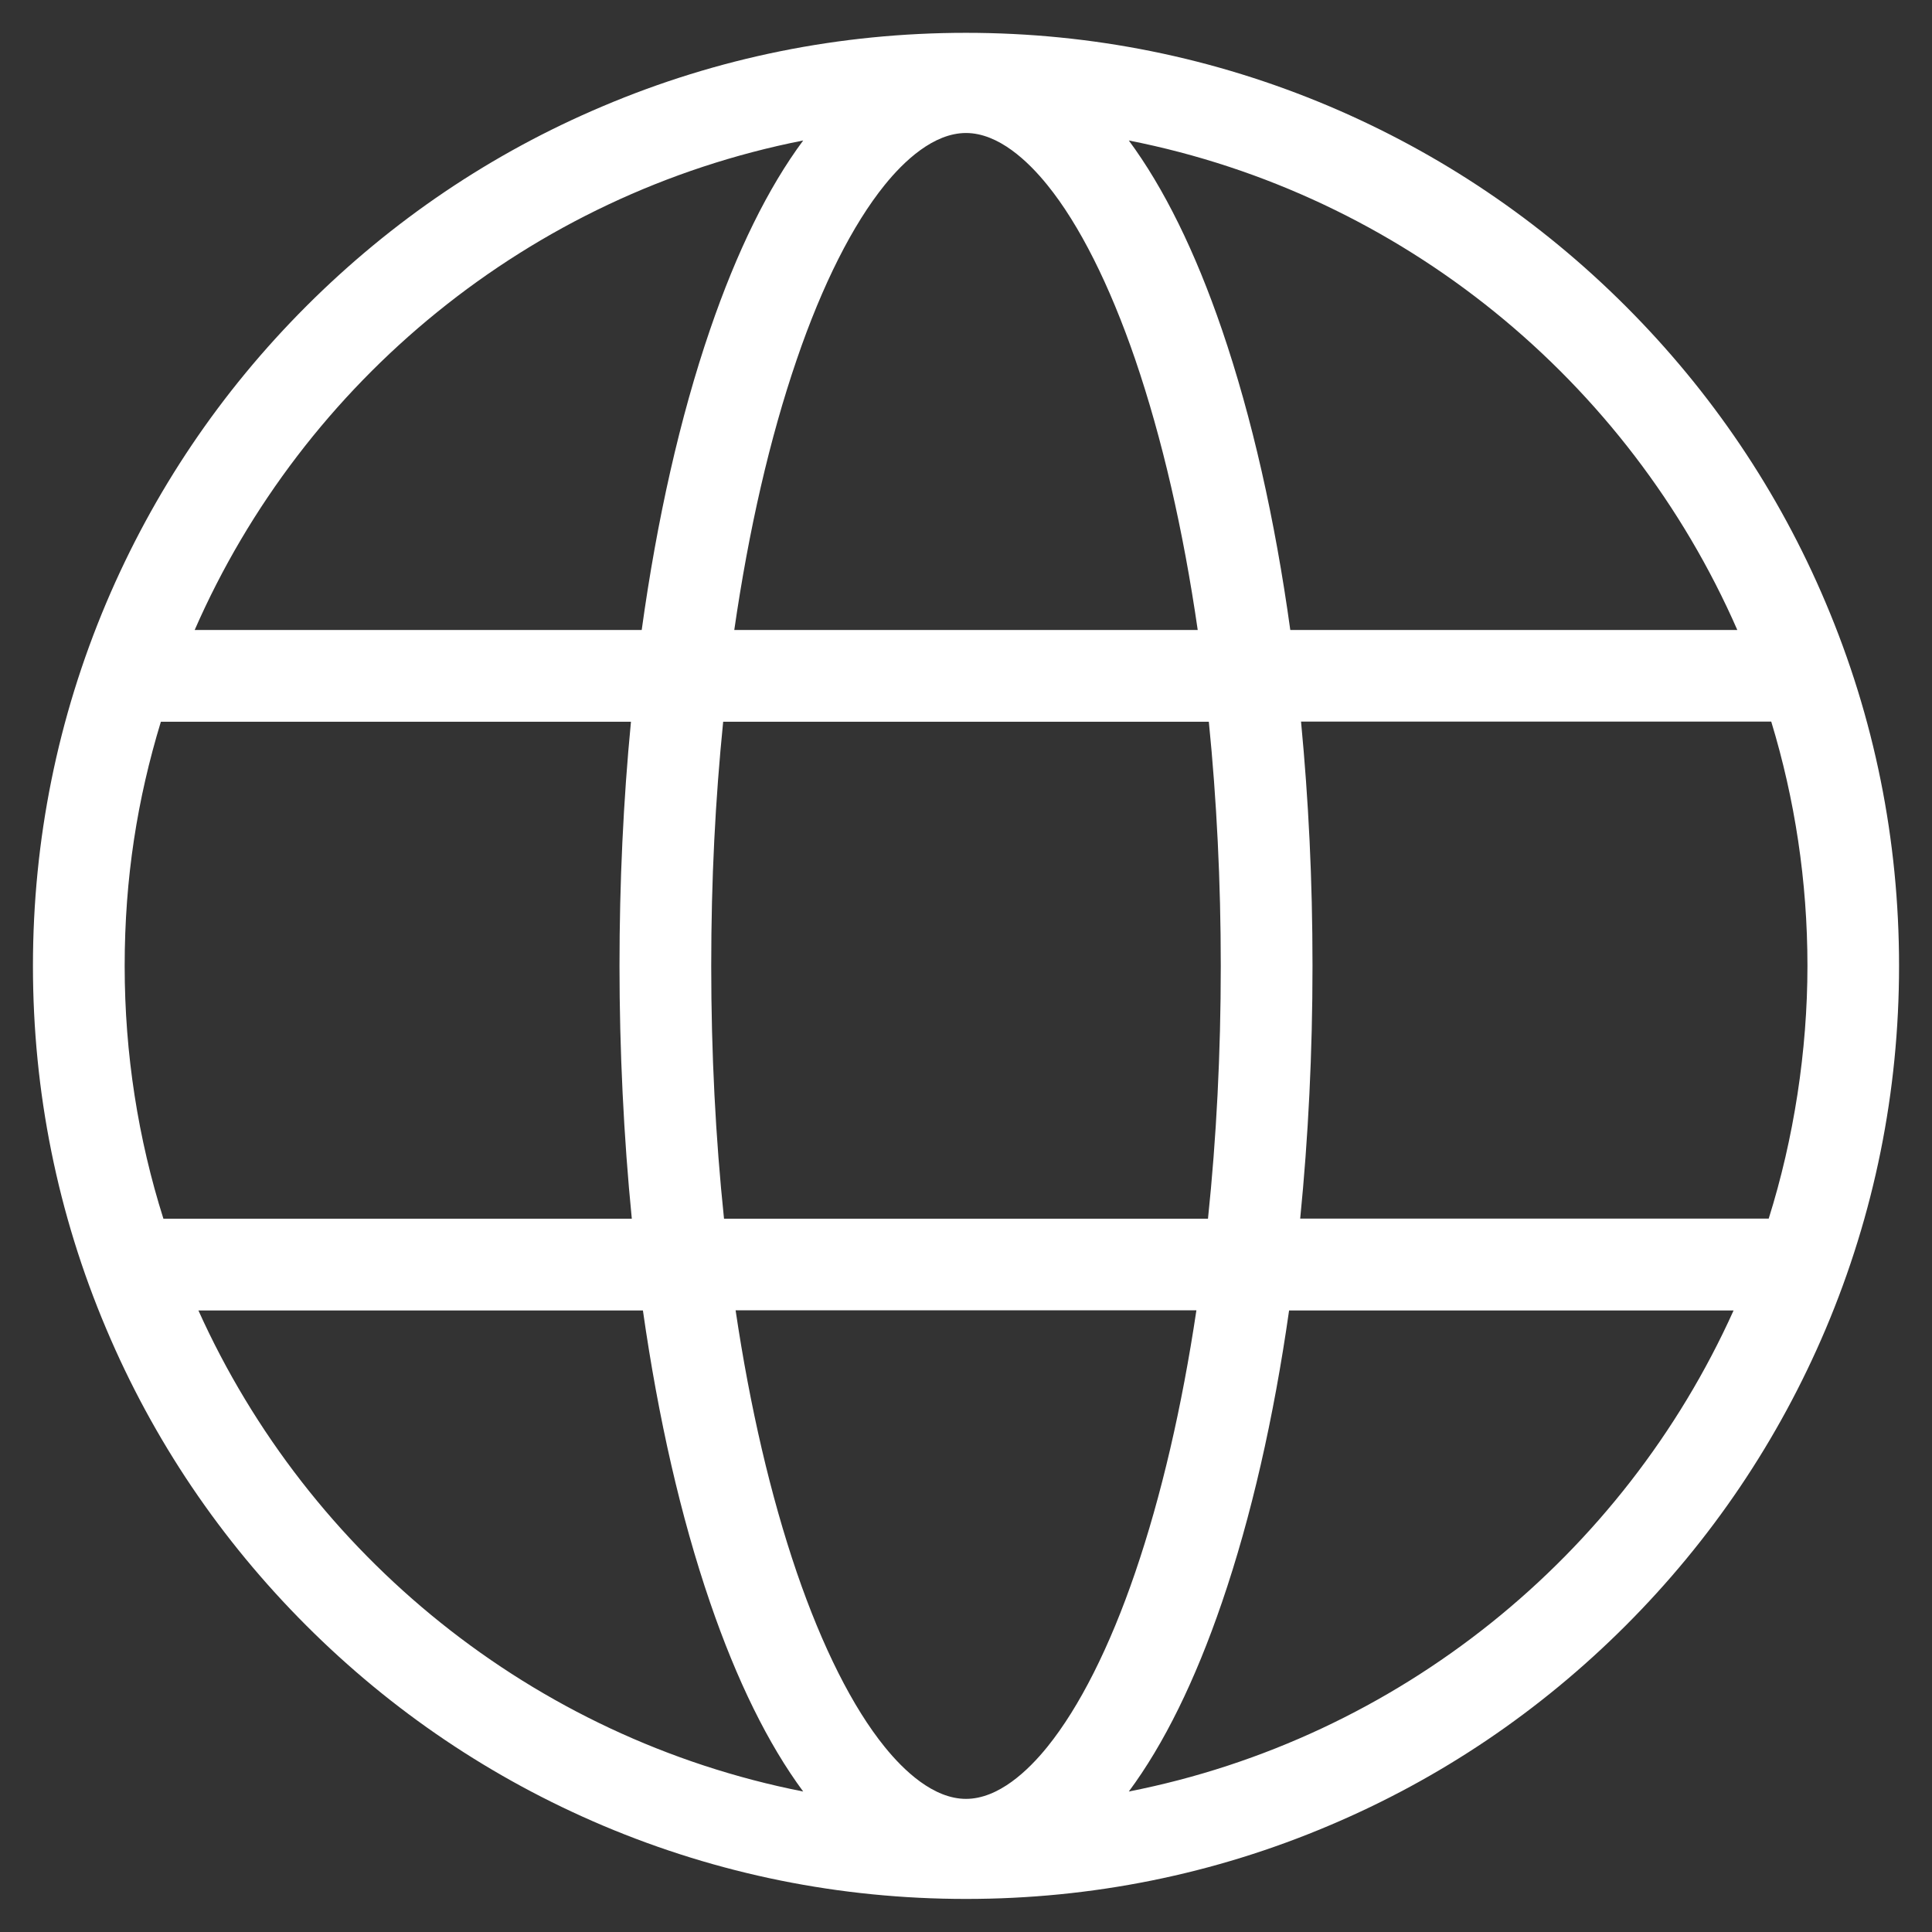 <?xml version="1.0" encoding="UTF-8"?>
<svg id="Ebene_1" data-name="Ebene 1" xmlns="http://www.w3.org/2000/svg" version="1.1" viewBox="0 0 1600.8 1600.8">
  <rect x="0" y="0" width="1600.8" height="1600.8" fill="#333333" stroke="none"/>
  <defs>
    <style>
      .cls-1 {
        fill: #fff;
        stroke-width: 0px;
      }
    </style>
  </defs>
  <path class="cls-1" d="M1512.7,499.4c-38.9-92.1-94.7-174.7-165.7-245.7-71-71-153.7-126.7-245.7-165.7-95.3-40.3-196.6-60.8-300.9-60.8s-205.6,20.4-300.9,60.8c-92.1,38.9-174.7,94.7-245.7,165.7-71,71-126.7,153.7-165.7,245.7-40.3,95.3-60.8,196.6-60.8,300.9s20.4,205.6,60.8,300.9c38.9,92.1,94.7,174.7,165.7,245.7,71,71,153.7,126.7,245.7,165.7,95.3,40.3,196.6,60.8,300.9,60.8s205.6-20.4,300.9-60.8c92.1-38.9,174.7-94.7,245.7-165.7,71-71,126.7-153.7,165.7-245.7,40.3-95.3,60.8-196.6,60.8-300.9s-20.4-205.6-60.8-300.9ZM1439.5,522h-370.4c-12.7-91.9-31.8-176.3-56.6-248.8-22.2-64.9-48.2-117.6-77.2-156.8,226.5,44.6,413.9,199.2,504.2,405.6ZM1011.5,800.4c0,72.1-3.6,142.5-10.6,209.4h-401c-7-66.9-10.6-137.3-10.6-209.4s3.4-137.6,9.9-202.4h402.4c6.5,64.8,9.9,132.8,9.9,202.4ZM800.4,1490.5c-26.9,0-51.5-23.4-67.4-43.1-26.5-32.7-51.6-82.7-72.8-144.5-21.7-63.5-38.8-137.1-50.7-217.2h381.8c-12,80.2-29,153.7-50.7,217.2-21.1,61.8-46.3,111.7-72.8,144.5-15.9,19.7-40.5,43.1-67.4,43.1ZM608.4,522c12-82.9,29.4-158.9,51.8-224.2,21.1-61.8,46.3-111.7,72.8-144.5,15.9-19.7,40.5-43.1,67.4-43.1s51.5,23.4,67.4,43.1c26.5,32.7,51.6,82.7,72.8,144.5,22.3,65.3,39.8,141.3,51.8,224.2h-383.9ZM665.5,116.4c-29.1,39.2-55,91.9-77.2,156.8-24.8,72.4-43.9,156.9-56.6,248.8H161.3c90.3-206.4,277.7-361,504.2-405.6ZM133.2,598h389.6c-6.3,65.1-9.5,133.1-9.5,202.4s3.5,142.1,10.2,209.4H135.4c-20.9-66.1-32.1-136.4-32.1-209.4s10.5-138.3,30-202.4ZM164.4,1085.8h368.3c12.7,89.2,31.4,171.2,55.6,241.8,22.2,64.9,48.2,117.6,77.2,156.8-223.9-44.1-409.7-195.7-501.1-398.6ZM935.3,1484.4c29.1-39.2,55-91.9,77.2-156.8,24.2-70.6,42.9-152.6,55.6-241.8h368.3c-91.4,202.9-277.2,354.6-501.1,398.6ZM1465.4,1009.7h-388.1c6.7-67.2,10.2-137.5,10.2-209.4s-3.3-137.3-9.5-202.4h389.6c19.5,64.1,30,132,30,202.4s-11.3,143.2-32.1,209.4Z"/>
</svg>
